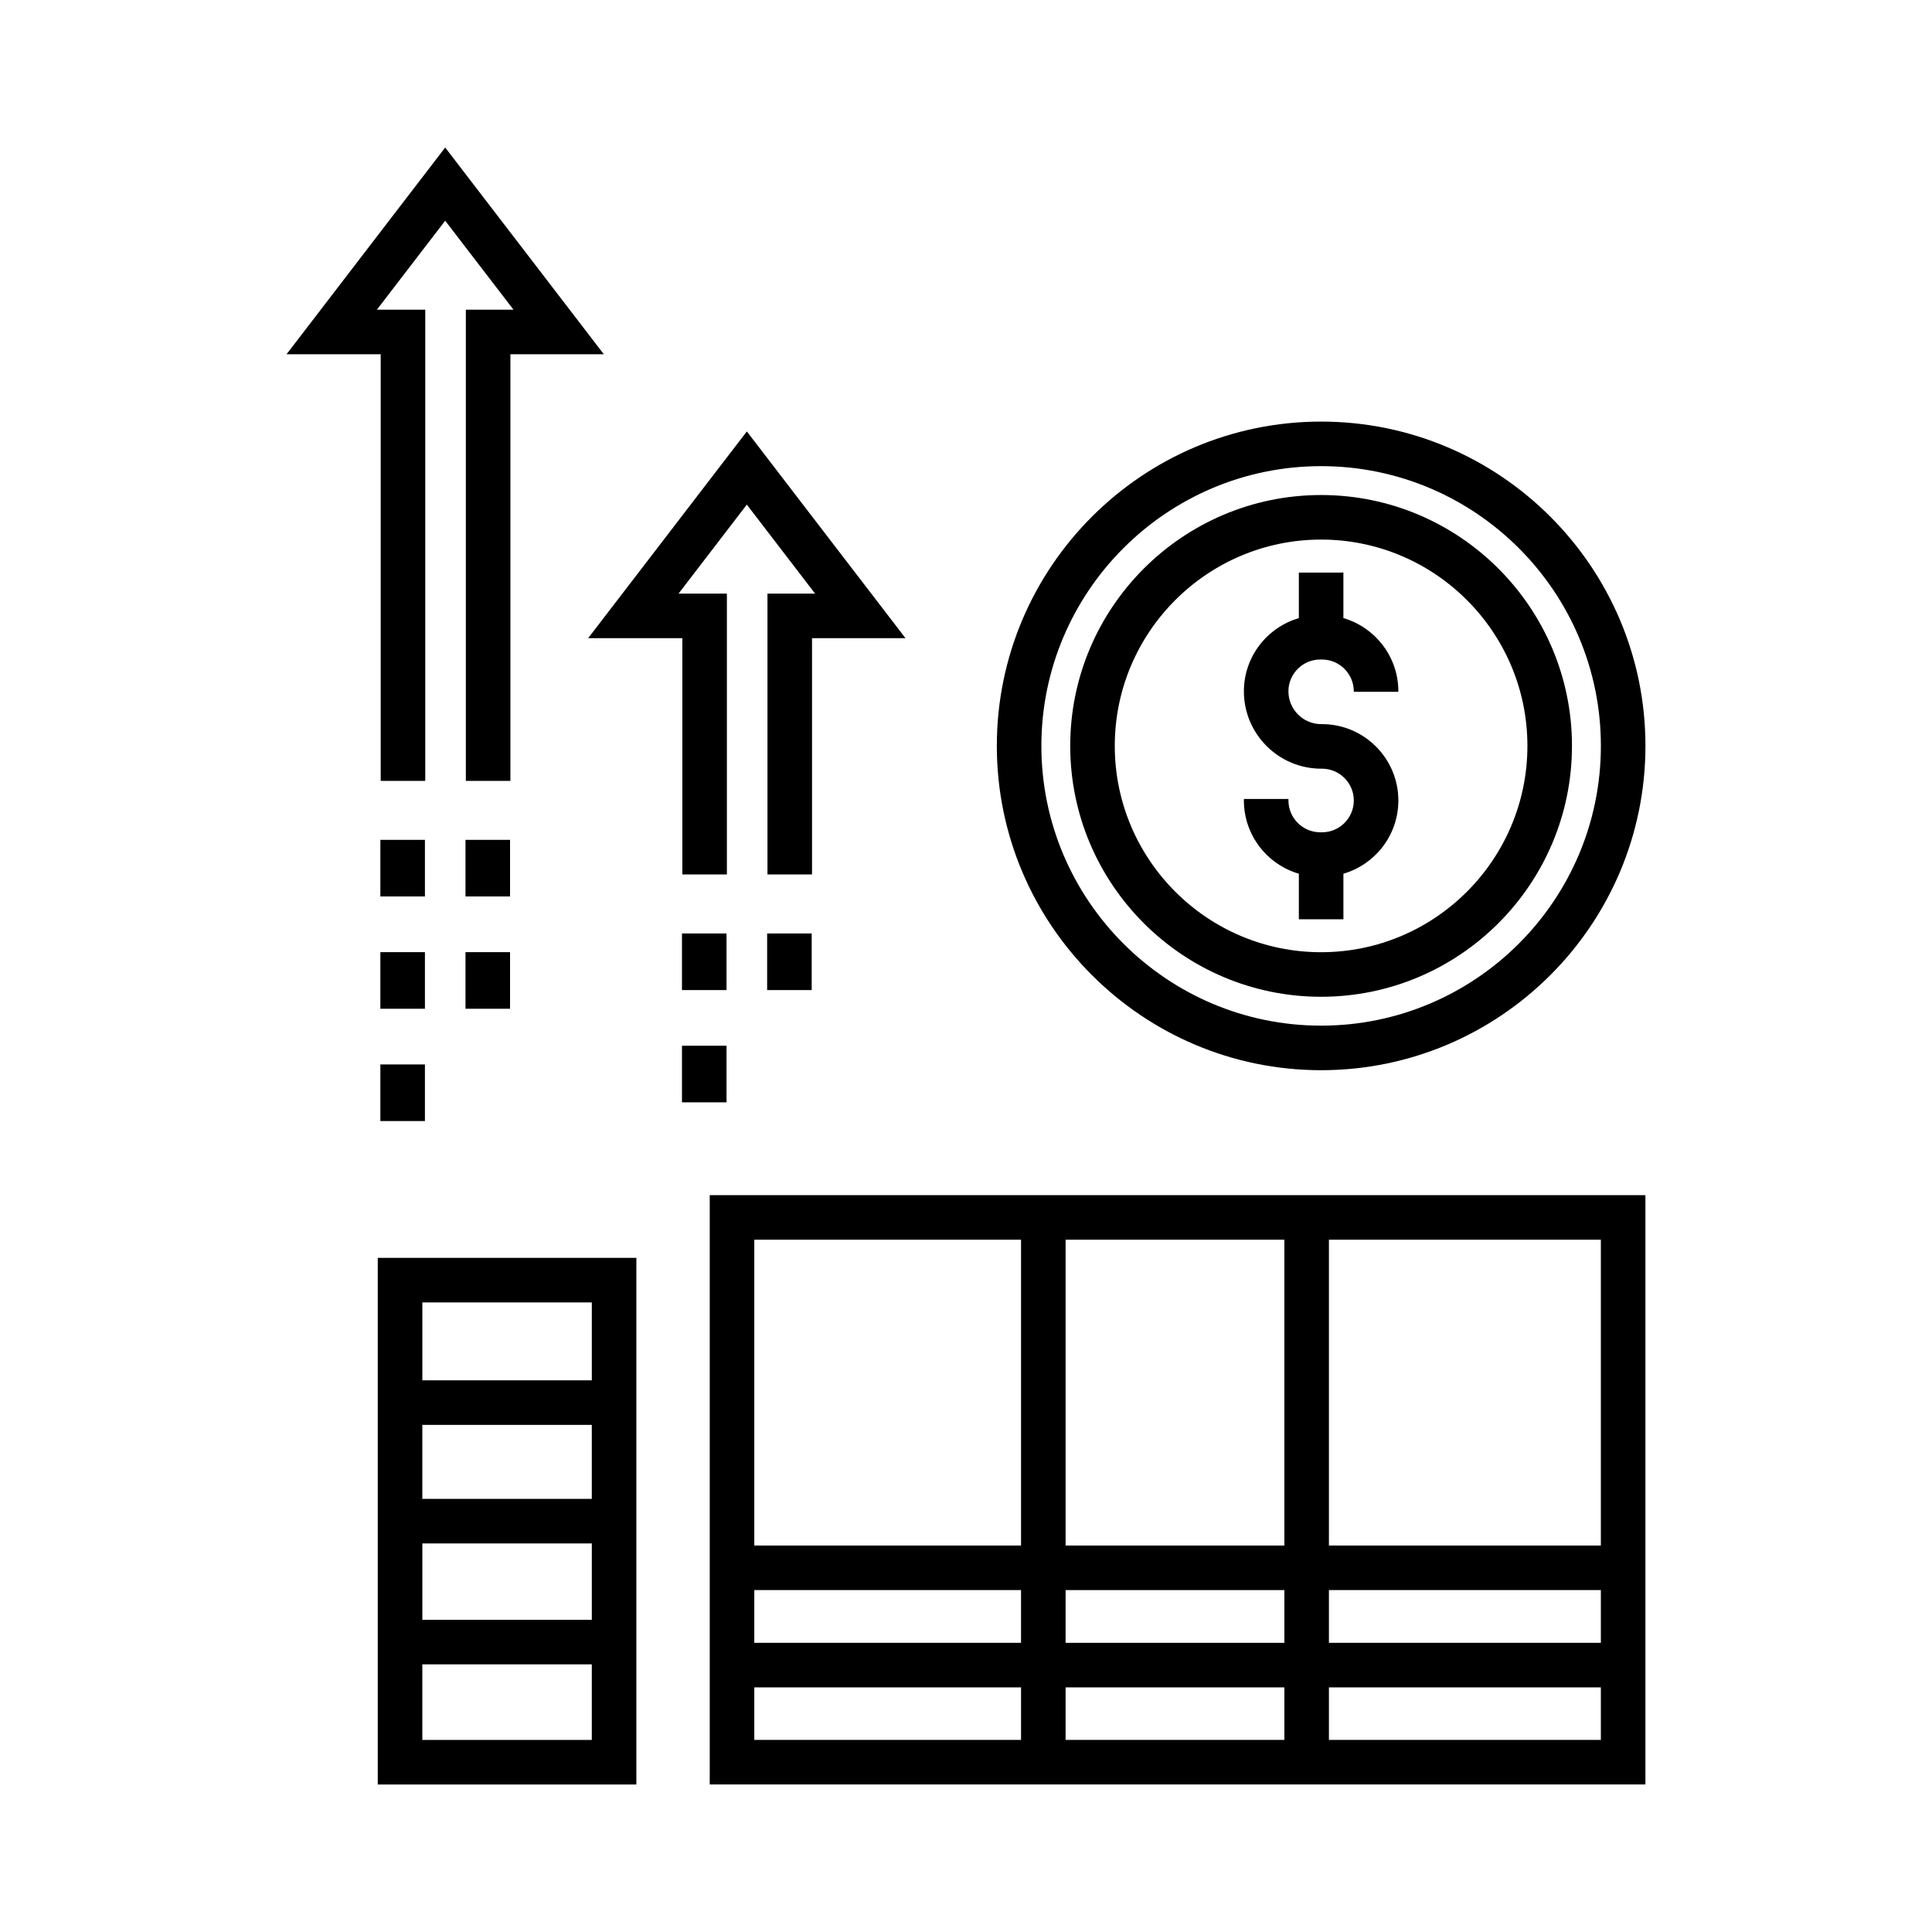 <?xml version="1.0" encoding="UTF-8"?>
<!-- Uploaded to: SVG Repo, www.svgrepo.com, Generator: SVG Repo Mixer Tools -->
<svg fill="#000000" width="800px" height="800px" version="1.1" viewBox="144 144 512 512" xmlns="http://www.w3.org/2000/svg">
 <g>
  <path d="m427.62 341.67c0 36.66 29.824 66.484 66.484 66.484s66.484-29.824 66.484-66.484-29.824-66.484-66.484-66.484c-36.656 0.004-66.484 29.828-66.484 66.484zm121.16 0c0 30.148-24.527 54.676-54.676 54.676-30.148 0-54.676-24.527-54.676-54.676s24.527-54.676 54.676-54.676c30.148 0 54.676 24.527 54.676 54.676z"/>
  <path d="m408.17 341.67c0 47.391 38.555 85.945 85.945 85.945s85.945-38.555 85.945-85.945-38.555-85.945-85.945-85.945c-47.391 0.004-85.945 38.555-85.945 85.945zm160.08 0c0 40.879-33.258 74.137-74.137 74.137-40.879 0-74.137-33.258-74.137-74.137s33.258-74.137 74.137-74.137c40.879 0 74.137 33.258 74.137 74.137z"/>
  <path d="m488.21 295.74v12.062c-8.406 2.461-14.566 10.223-14.566 19.41 0 11.305 9.199 20.5 20.5 20.5h0.203c4.644 0 8.426 3.781 8.426 8.426s-3.781 8.426-8.426 8.426h-0.469c-4.644 0-8.426-3.781-8.426-8.426v-0.402h-11.809v0.402c0 9.188 6.16 16.953 14.566 19.41v12.062h11.809v-12.062c8.402-2.461 14.562-10.223 14.562-19.41 0-11.156-9.078-20.234-20.234-20.234h-0.203c-4.793 0-8.695-3.898-8.695-8.695 0-4.644 3.781-8.426 8.426-8.426h0.469c4.644 0 8.426 3.781 8.426 8.426v0.133h11.809v-0.133c0-9.188-6.16-16.953-14.562-19.41v-12.062z"/>
  <path d="m332.09 492.41v124.49h247.96v-156.17h-247.96zm82.496 86.957h-70.688v-13.98h70.688zm11.809-13.977h57.977v13.98h-57.977zm-82.496 39.703v-13.918h70.688v13.918zm82.496 0v-13.918h57.977v13.918zm141.85 0h-72.066v-13.918h72.066zm0-25.727h-72.066v-13.98h72.066zm0-106.83v81.043h-72.066v-81.043zm-83.875 0v81.043h-57.977v-81.043zm-140.47 0h70.688v81.043h-70.688z"/>
  <path d="m244.11 616.91h68.531l0.004-139.56h-68.535zm11.809-11.809v-20.027h44.914v20.027zm44.918-52.07v20.234h-44.914v-20.234zm-44.918-11.809v-19.609h44.914v19.609zm44.918-52.066v20.648h-44.914v-20.648z"/>
  <path d="m244.89 237.88v113.06h11.809v-124.87h-12.816l18.098-23.582 18.098 23.582h-12.625v124.87h11.809v-113.06h24.762l-42.043-54.789-42.043 54.789z"/>
  <path d="m244.8 366.57h11.809v15h-11.809z"/>
  <path d="m244.8 426.09h11.809v15h-11.809z"/>
  <path d="m244.8 396.33h11.809v15h-11.809z"/>
  <path d="m267.36 396.33h11.809v15h-11.809z"/>
  <path d="m267.36 366.57h11.809v15h-11.809z"/>
  <path d="m299.87 313.12h24.953v62.625h11.809v-74.43h-12.812l18.098-23.586 18.094 23.586h-12.625v74.43h11.809v-62.625h24.766l-42.043-54.785z"/>
  <path d="m324.73 421.13h11.809v15h-11.809z"/>
  <path d="m324.73 391.38h11.809v15h-11.809z"/>
  <path d="m347.3 391.38h11.809v15h-11.809z"/>
 </g>
</svg>
